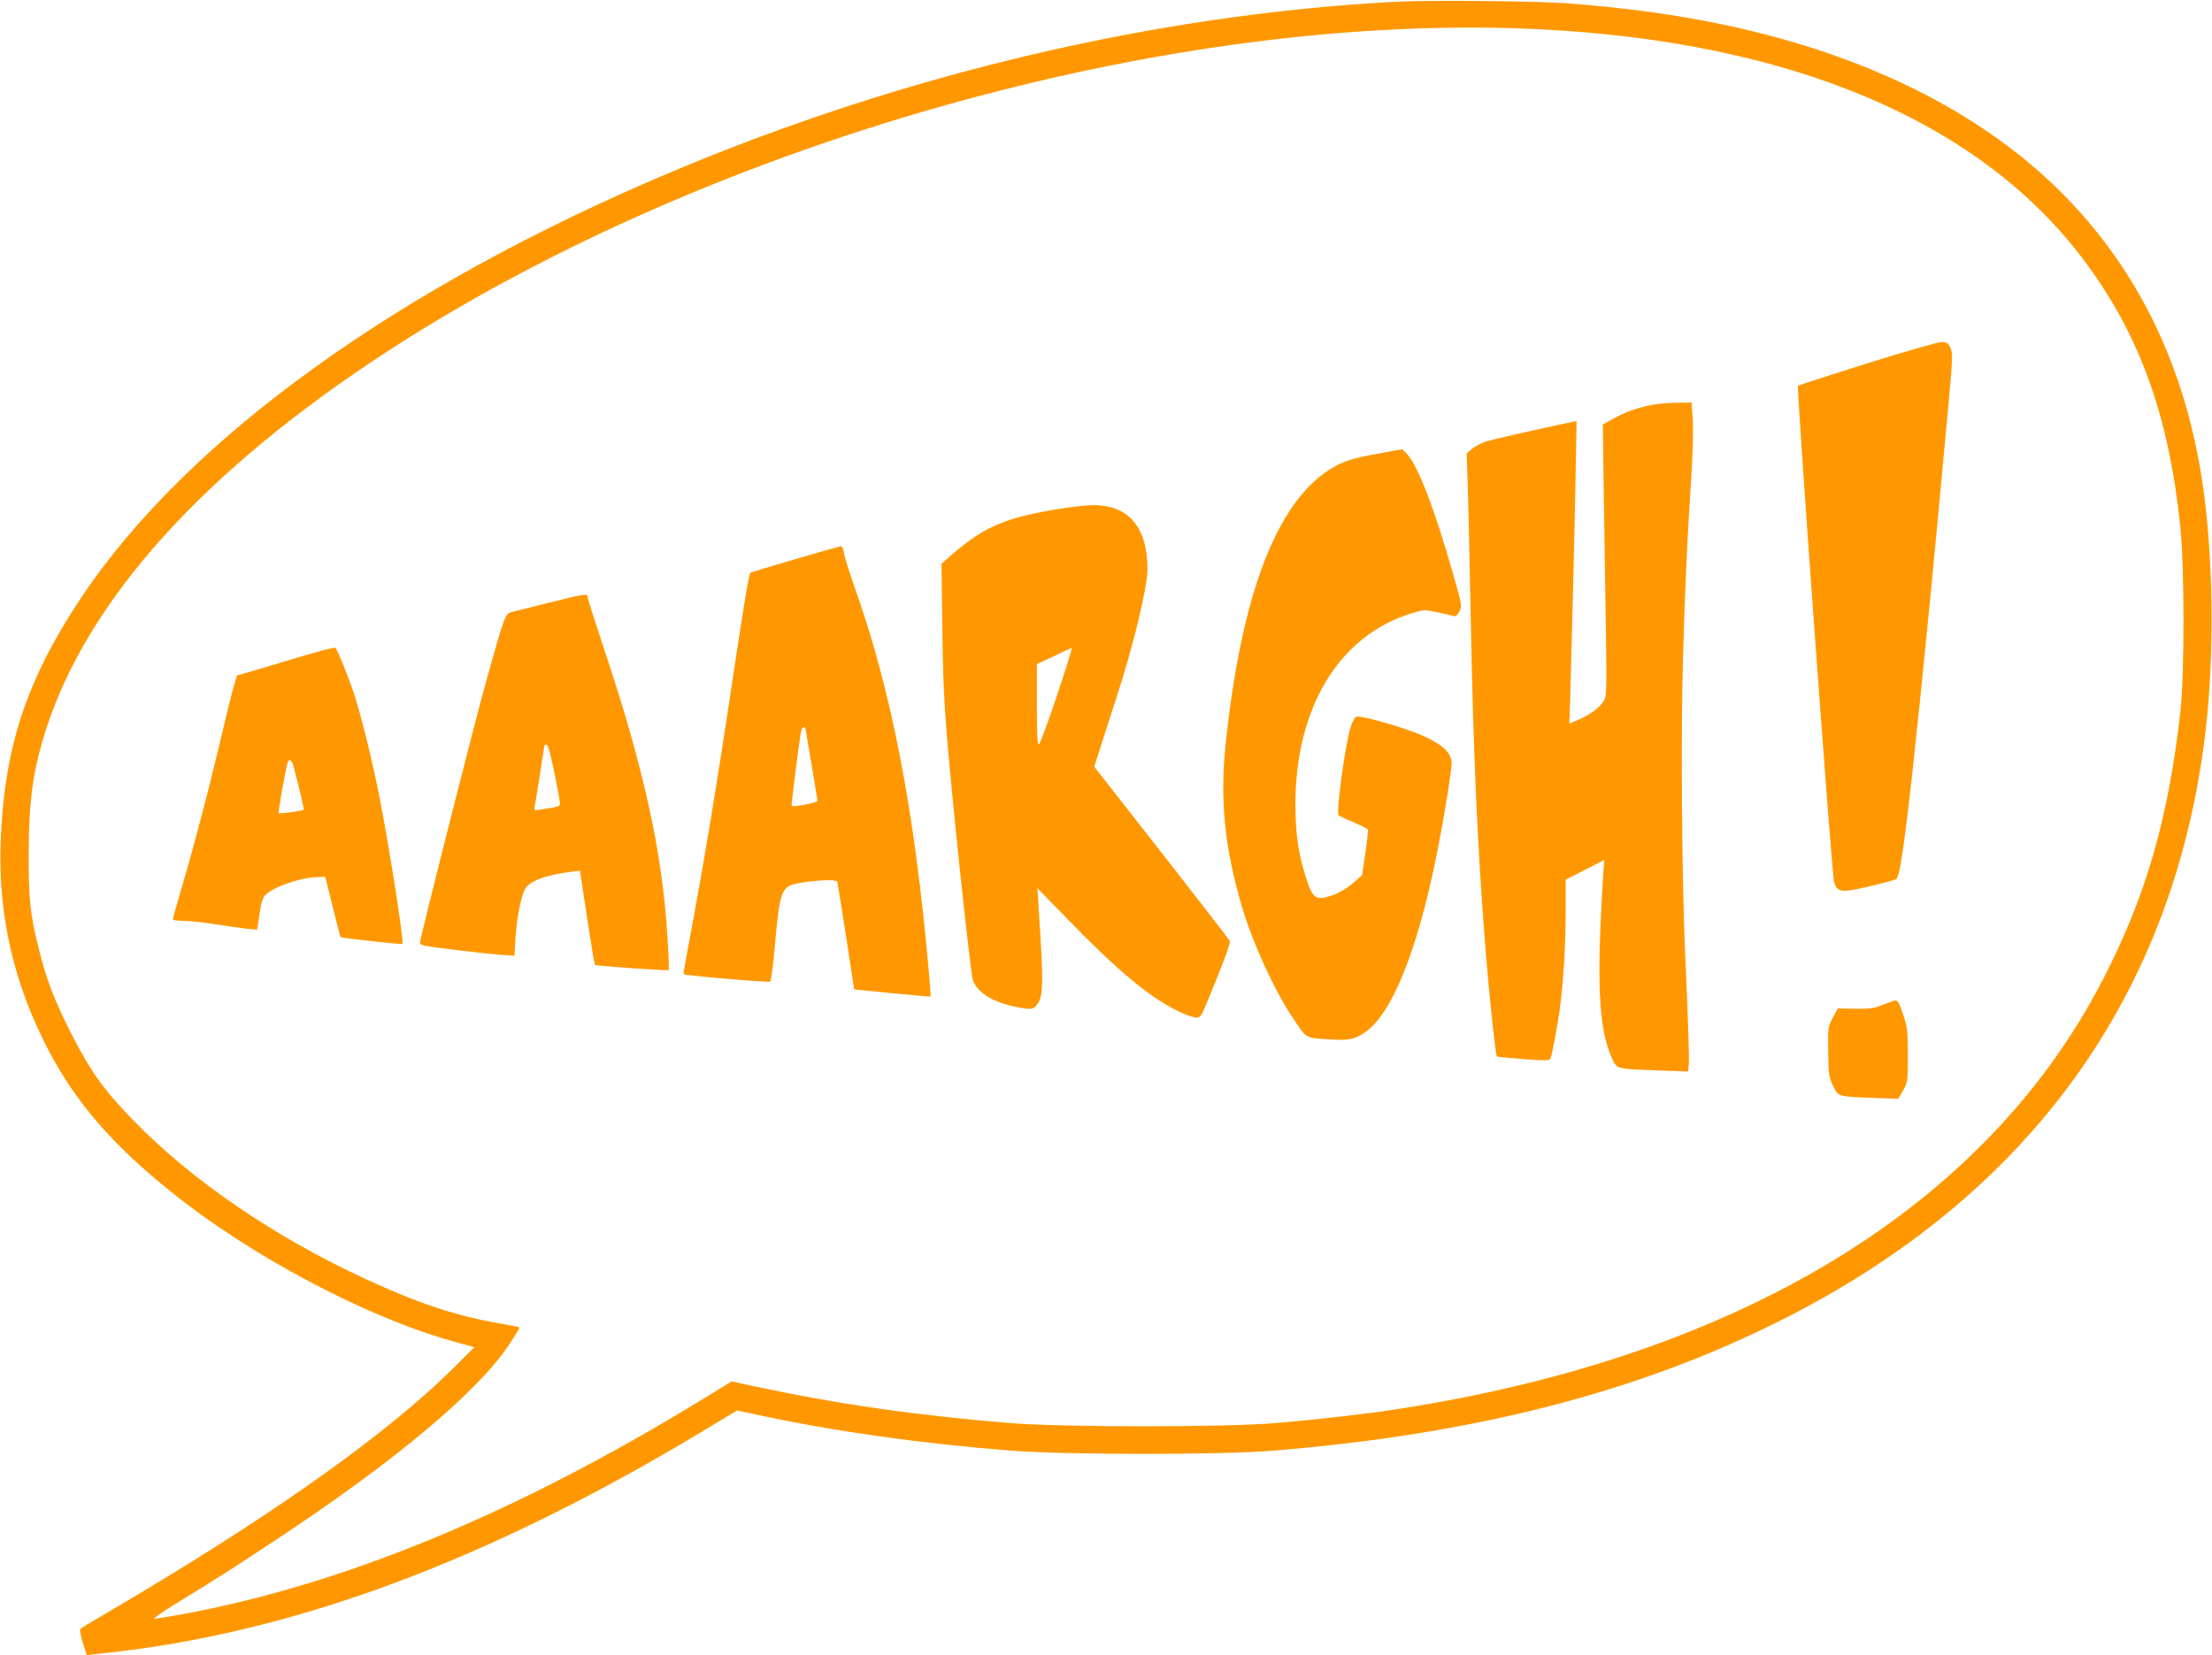 <?xml version="1.0" standalone="no"?>
<!DOCTYPE svg PUBLIC "-//W3C//DTD SVG 20010904//EN"
 "http://www.w3.org/TR/2001/REC-SVG-20010904/DTD/svg10.dtd">
<svg version="1.0" xmlns="http://www.w3.org/2000/svg"
 width="1280pt" height="958pt" viewBox="0 0 1280 958"
 preserveAspectRatio="xMidYMid meet">
<g transform="translate(0,958) scale(0.1,-0.1)"
fill="#ff9800" stroke="none">
<path d="M8080 9570 c-1377 -72 -2842 -415 -4194 -985 -1589 -669 -2808 -1549
-3420 -2470 -313 -471 -442 -863 -462 -1405 -16 -427 75 -823 277 -1210 158
-301 370 -546 707 -817 464 -374 1135 -729 1637 -868 l120 -33 -130 -129
c-363 -359 -976 -799 -1805 -1295 -124 -74 -251 -149 -282 -167 -32 -18 -60
-37 -64 -42 -3 -5 4 -41 16 -80 l22 -70 37 5 c20 3 65 8 101 11 36 4 124 15
195 25 1016 147 2059 552 3220 1249 l210 127 130 -28 c453 -96 923 -162 1460
-205 314 -24 1209 -25 1510 0 1162 95 2101 335 2927 748 1452 724 2296 1895
2472 3429 48 414 44 951 -10 1360 -85 646 -324 1191 -717 1631 -543 609 -1399
1009 -2477 1158 -160 22 -291 36 -480 51 -172 14 -800 20 -1000 10z m840 -160
c1451 -74 2535 -534 3134 -1330 326 -432 497 -905 563 -1553 24 -242 24 -846
0 -1067 -70 -621 -200 -1071 -451 -1555 -678 -1309 -2096 -2173 -4071 -2480
-203 -31 -445 -59 -711 -82 -301 -25 -1222 -25 -1539 0 -540 44 -988 108
-1481 213 l-130 28 -165 -101 c-1083 -663 -2078 -1075 -3022 -1248 -76 -14
-146 -25 -155 -25 -9 0 46 39 123 86 270 166 322 199 595 380 686 454 1159
852 1338 1124 34 51 60 95 58 97 -2 2 -54 12 -116 23 -249 43 -465 114 -775
257 -526 243 -1008 572 -1345 920 -168 172 -246 282 -354 493 -100 196 -147
319 -191 496 -51 203 -60 291 -59 559 1 277 21 444 79 643 217 755 864 1502
1904 2197 1881 1257 4618 2035 6771 1925z"/>
<path d="M10802 7476 c-216 -68 -395 -126 -398 -129 -9 -8 196 -2832 209
-2872 19 -62 40 -64 206 -25 77 18 145 37 152 40 17 11 35 111 68 381 32 256
119 1105 170 1659 17 179 45 478 62 664 29 316 30 342 15 373 -14 29 -20 33
-53 33 -21 -1 -215 -56 -431 -124z"/>
<path d="M9551 7235 c-92 -20 -148 -41 -216 -79 l-60 -33 3 -234 c2 -129 7
-481 12 -784 8 -509 8 -552 -8 -579 -23 -40 -76 -80 -144 -110 l-57 -25 5 142
c6 198 23 856 31 1266 l6 344 -29 -6 c-227 -48 -459 -101 -497 -113 -26 -9
-62 -28 -79 -42 l-31 -26 7 -211 c3 -115 11 -437 16 -715 15 -798 39 -1354 85
-1930 23 -290 59 -627 67 -635 2 -2 70 -9 152 -15 120 -10 150 -9 157 1 9 16
45 204 58 314 19 148 31 359 31 542 l0 181 111 57 112 57 -7 -103 c-38 -606
-25 -872 50 -1040 31 -69 19 -65 270 -75 l172 -6 4 36 c4 36 -1 205 -22 681
-18 429 -24 1260 -11 1680 12 419 22 634 47 1034 10 154 13 291 9 348 l-7 93
-86 -1 c-48 0 -116 -7 -151 -14z"/>
<path d="M7979 6955 c-159 -28 -212 -46 -290 -96 -304 -197 -504 -723 -595
-1569 -36 -333 -10 -606 91 -953 61 -208 186 -484 291 -641 84 -128 77 -123
198 -131 128 -9 159 -4 221 37 160 106 310 480 424 1058 39 198 81 459 81 504
0 88 -127 162 -419 242 -91 25 -128 31 -137 23 -7 -6 -20 -32 -28 -57 -31 -93
-86 -497 -70 -511 5 -4 44 -23 87 -41 43 -18 80 -36 82 -41 3 -4 -4 -65 -14
-136 l-19 -128 -44 -39 c-52 -47 -123 -83 -176 -92 -54 -8 -72 11 -105 117
-45 142 -60 250 -61 419 -1 563 253 983 673 1110 72 22 74 22 154 5 45 -10 87
-20 94 -22 6 -3 19 10 28 27 16 31 15 37 -35 213 -105 370 -199 617 -264 695
-15 17 -31 32 -34 31 -4 0 -64 -11 -133 -24z"/>
<path d="M6125 6634 c-302 -49 -427 -102 -605 -254 l-72 -63 5 -381 c5 -387
13 -506 72 -1106 44 -440 96 -901 105 -925 27 -70 111 -123 239 -151 100 -21
113 -19 139 21 26 41 29 122 12 395 -6 91 -12 188 -13 217 l-4 52 185 -190
c282 -290 464 -441 626 -520 44 -22 92 -39 107 -39 24 0 30 8 57 73 91 217
144 359 139 370 -3 6 -180 236 -395 511 l-390 498 23 72 c12 39 59 184 104
323 99 304 181 643 181 749 0 235 -102 362 -295 370 -40 2 -134 -8 -220 -22z
m-9 -1081 c-51 -152 -98 -279 -104 -281 -9 -3 -12 54 -12 230 l0 234 98 46
c53 25 100 47 104 47 3 1 -35 -124 -86 -276z"/>
<path d="M4600 6343 c-140 -41 -256 -76 -258 -78 -8 -7 -38 -187 -97 -580 -97
-651 -170 -1090 -259 -1565 -18 -96 -32 -176 -31 -178 6 -8 368 -40 500 -45 6
0 17 79 27 187 30 343 38 365 139 384 93 18 219 23 224 9 2 -7 25 -150 51
-318 l47 -306 220 -22 c121 -12 221 -20 222 -19 1 2 -4 71 -11 153 -82 926
-216 1620 -430 2220 -31 88 -59 177 -61 198 -3 20 -10 36 -17 36 -6 -1 -126
-35 -266 -76z m60 -975 c0 -2 16 -95 35 -207 19 -112 35 -209 35 -216 0 -11
-138 -38 -149 -29 -3 3 45 388 55 432 2 12 9 22 14 22 6 0 10 -1 10 -2z"/>
<path d="M3175 6091 c-104 -26 -202 -51 -216 -54 -35 -9 -41 -25 -143 -390
-76 -274 -386 -1498 -386 -1525 0 -6 12 -13 28 -16 47 -10 333 -44 428 -52
l91 -6 6 104 c7 110 31 235 54 280 23 47 122 84 269 102 l50 6 41 -271 c23
-148 43 -272 45 -274 6 -6 421 -35 427 -30 3 3 0 92 -7 198 -30 485 -137 973
-363 1650 -54 164 -99 304 -99 312 0 21 -10 19 -225 -34z m33 -983 c18 -90 33
-170 32 -179 0 -17 -6 -19 -107 -34 -43 -7 -43 -7 -38 22 8 42 55 341 55 347
0 4 6 6 13 6 8 0 23 -56 45 -162z"/>
<path d="M1705 5769 c-126 -38 -253 -76 -282 -84 l-52 -15 -20 -68 c-10 -37
-31 -119 -46 -182 -79 -344 -181 -735 -261 -1003 -24 -82 -44 -153 -44 -158 0
-5 28 -9 63 -9 34 0 114 -9 177 -19 63 -10 145 -22 181 -26 l67 -6 5 33 c4 18
9 57 13 86 4 29 15 63 24 75 38 48 196 105 301 110 l51 2 43 -173 c23 -95 44
-174 46 -176 6 -6 354 -44 358 -40 10 9 -79 579 -134 854 -42 214 -104 463
-145 590 -30 93 -97 259 -109 271 -3 4 -109 -24 -236 -62z m-6 -626 c38 -145
61 -246 58 -250 -8 -7 -138 -25 -144 -19 -5 5 40 257 52 294 8 24 24 12 34
-25z"/>
<path d="M10895 3764 c-51 -21 -74 -24 -160 -23 l-100 2 -29 -53 c-28 -52 -29
-55 -27 -197 2 -134 4 -149 29 -199 31 -63 21 -60 232 -69 l145 -5 28 49 c26
47 27 54 27 202 0 139 -2 160 -27 236 -19 58 -32 83 -43 82 -8 0 -42 -12 -75
-25z"/>
</g>
</svg>
